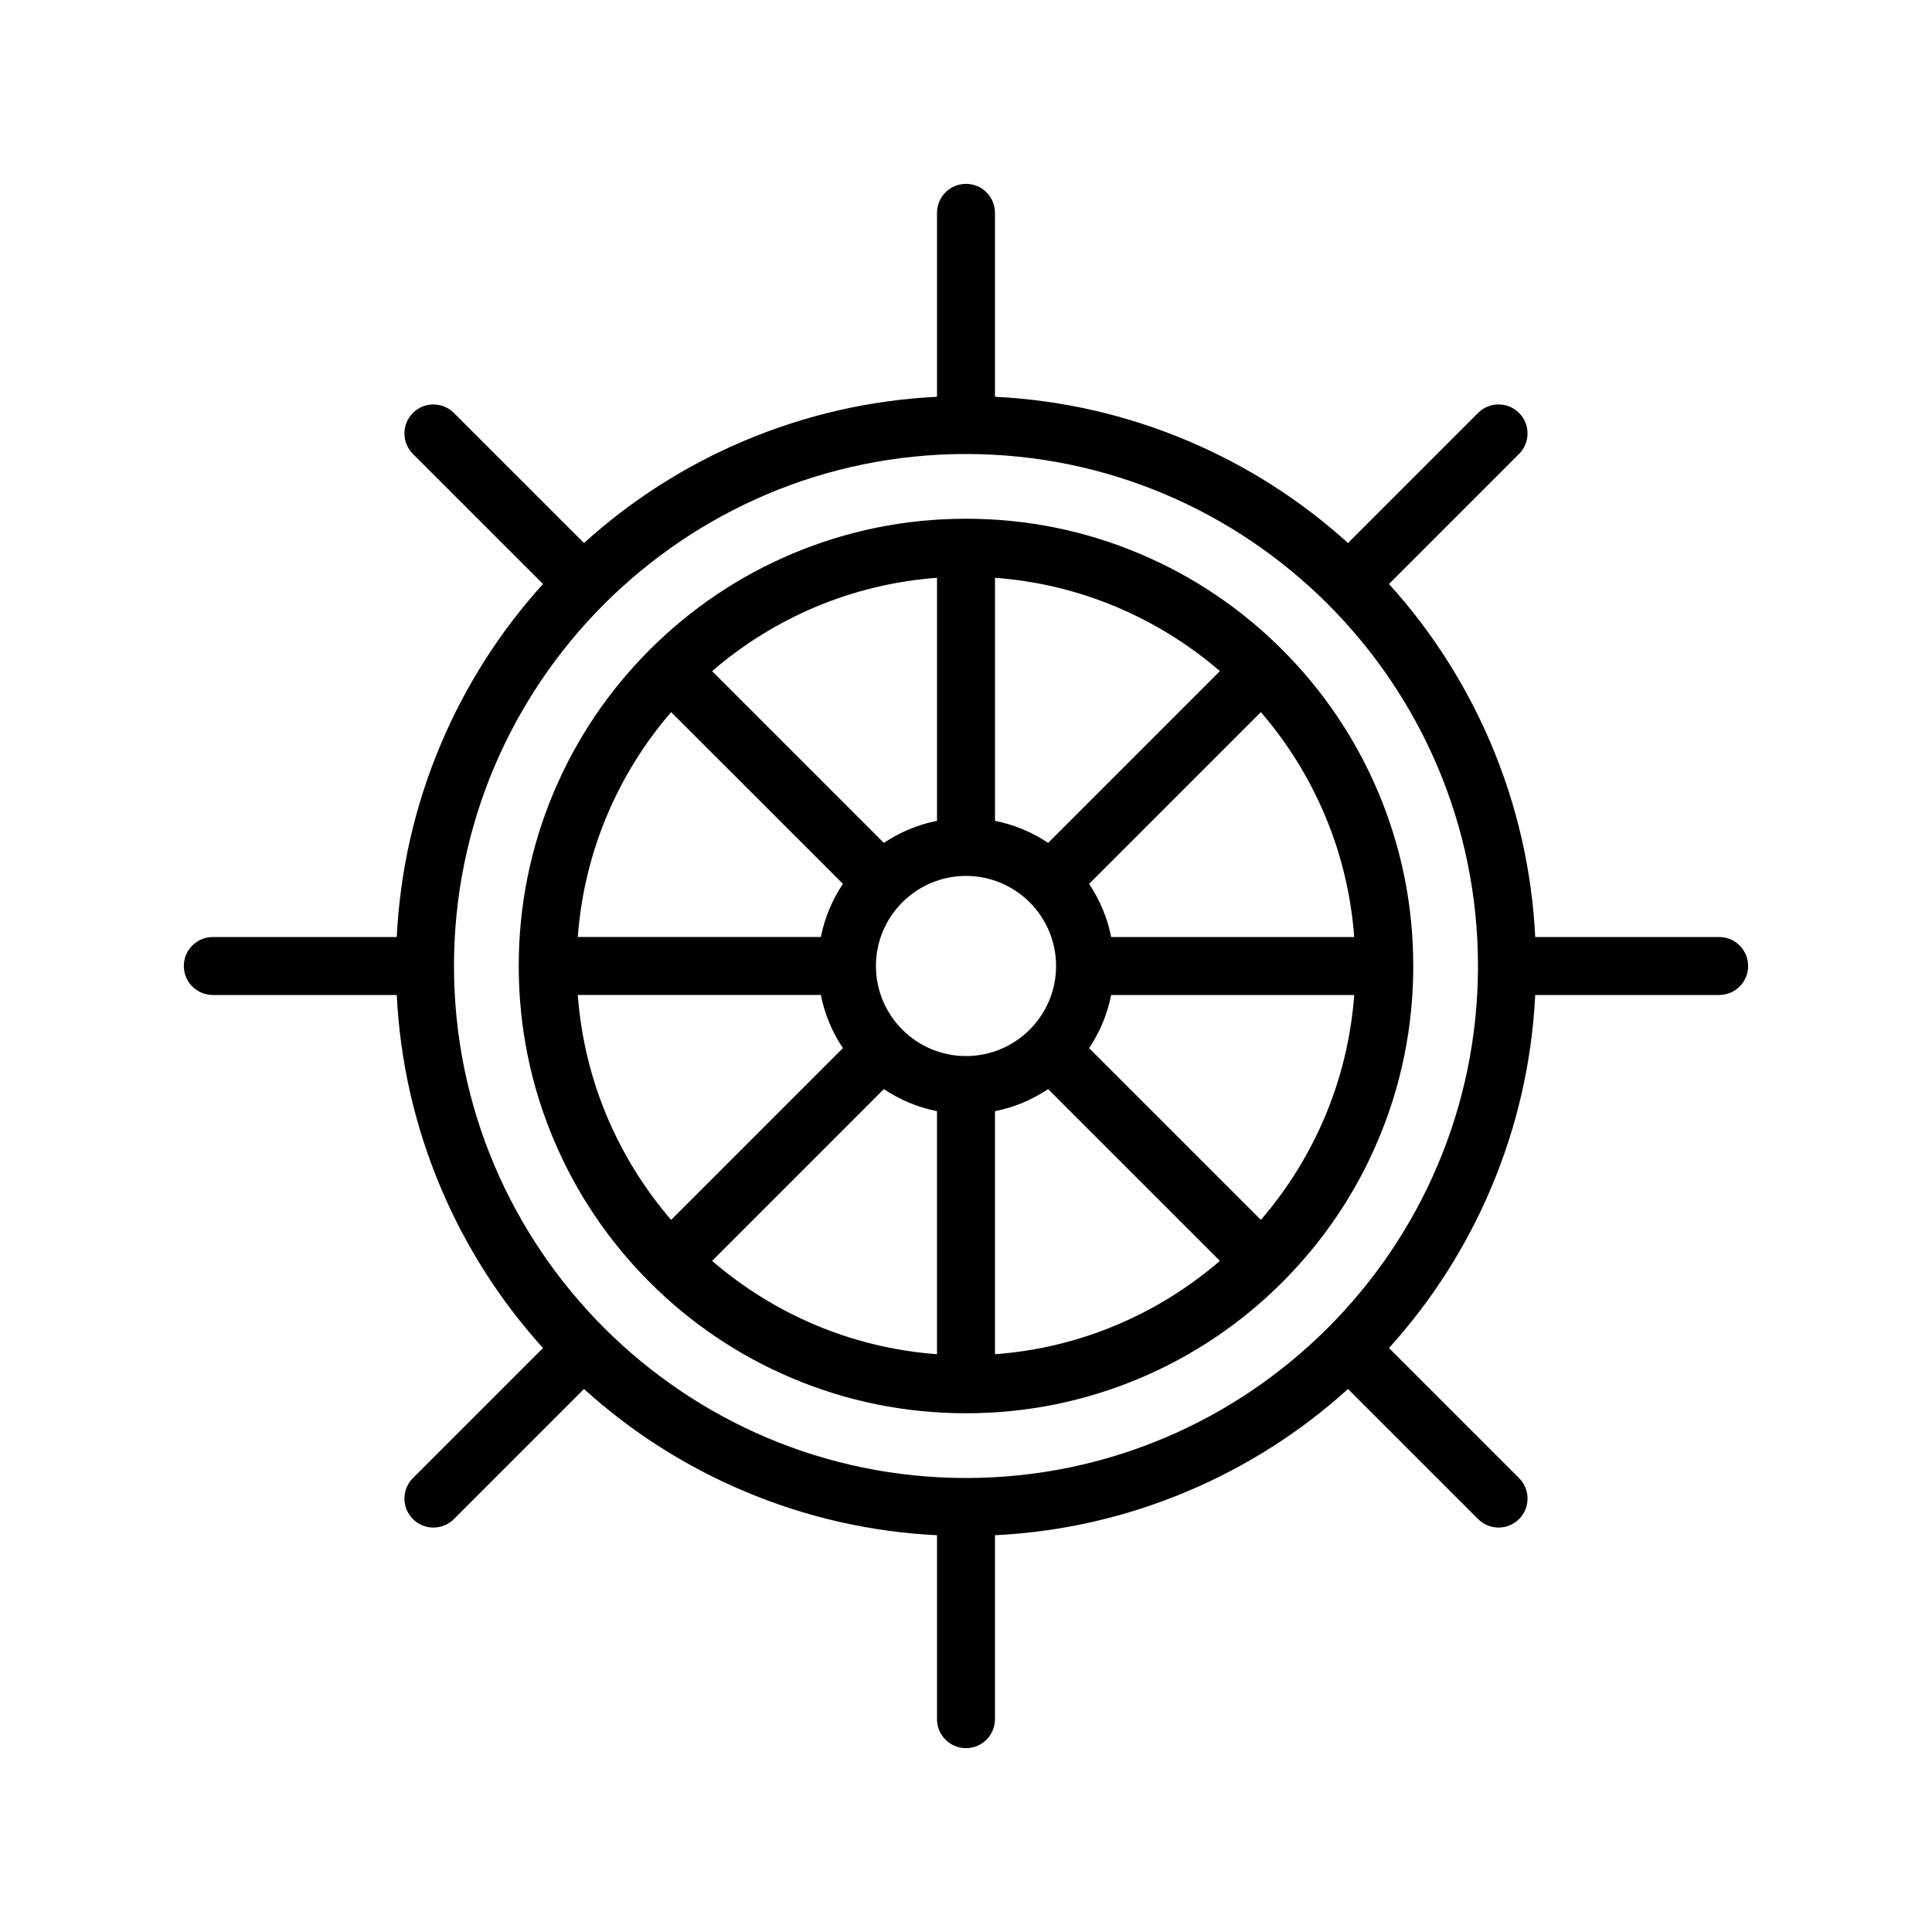 <?xml version="1.0" encoding="UTF-8"?>
<svg width="1200pt" height="1200pt" version="1.1" viewBox="0 0 1200 1200" xmlns="http://www.w3.org/2000/svg">
 <g>
  <path d="m796.44 403.57c-0.004-0.004-0.004-0.004-0.008-0.008-0.004-0.004-0.004-0.004-0.008-0.008-25.504-25.504-55.207-45.527-88.285-59.52-34.258-14.492-70.641-21.84-108.14-21.84s-73.875 7.348-108.14 21.84c-33.074 13.988-62.777 34.012-88.281 59.512-0.004 0.004-0.012 0.012-0.016 0.016s-0.008 0.012-0.016 0.016c-25.5 25.504-45.523 55.203-59.512 88.281-14.484 34.25-21.832 70.617-21.836 108.1v0.039 0.039c0.004 37.48 7.352 73.848 21.836 108.1 13.988 33.07 34.004 62.766 59.496 88.266 0.012 0.012 0.02 0.02 0.031 0.031 0.012 0.012 0.02 0.02 0.031 0.031 25.5 25.492 55.195 45.508 88.266 59.496 34.25 14.488 70.621 21.832 108.11 21.84h0.031 0.031c37.484-0.004 73.855-7.352 108.11-21.84 33.078-13.992 62.781-34.016 88.289-59.52 0.004-0.004 0.004-0.004 0.008-0.008s0.004-0.004 0.008-0.008c25.504-25.504 45.527-55.207 59.52-88.285 14.492-34.258 21.84-70.641 21.84-108.14 0-37.492-7.348-73.875-21.84-108.14-13.996-33.082-34.02-62.785-59.523-88.293zm-13.285 354.12-106.69-106.68c6.582-9.836 11.32-21.004 13.711-33.008h150.95c-3.93 53.152-25.121 101.59-57.977 139.69zm-183.15-101.75c-30.852 0-55.949-25.098-55.949-55.949s25.098-55.949 55.949-55.949 55.949 25.098 55.949 55.949-25.098 55.949-55.949 55.949zm-183.15 101.75c-32.855-38.105-54.047-86.535-57.977-139.7h150.95c2.391 12.004 7.129 23.172 13.711 33.008zm0-315.39 106.69 106.68c-6.582 9.836-11.316 21.004-13.711 33.008l-150.96 0.004c3.93-53.156 25.121-101.59 57.98-139.7zm273.32 139.7c-2.391-12.004-7.129-23.172-13.711-33.008l106.68-106.69c32.855 38.105 54.047 86.539 57.98 139.7zm67.52-165.15-106.68 106.69c-9.836-6.582-21.004-11.32-33.012-13.711v-150.95c53.156 3.93 101.59 25.121 139.7 57.977zm-175.7-57.977v150.95c-12.004 2.391-23.172 7.129-33.008 13.711l-106.69-106.69c38.105-32.855 86.539-54.047 139.7-57.977zm-139.7 424.28 106.68-106.69c9.836 6.582 21.004 11.316 33.008 13.711v150.95c-53.152-3.926-101.59-25.117-139.69-57.977zm175.7 57.98v-150.95c12.004-2.391 23.172-7.129 33.008-13.711l106.69 106.68c-38.105 32.859-86.539 54.051-139.7 57.98z"/>
  <path d="m1067.8 582h-114.25c-2.059-41.43-11.242-81.648-27.383-119.8-15.496-36.637-36.805-70.02-63.449-99.473l80.789-80.789c7.027-7.031 7.027-18.426 0-25.457-7.031-7.031-18.426-7.027-25.457 0l-80.785 80.793c-29.449-26.648-62.836-47.957-99.473-63.453-38.152-16.137-78.375-25.32-119.8-27.379l-0.004-114.25c0-9.941-8.059-18-18-18s-18 8.059-18 18v114.25c-41.43 2.059-81.648 11.242-119.8 27.379-36.637 15.496-70.023 36.805-99.473 63.453l-80.793-80.789c-7.031-7.031-18.426-7.027-25.457 0-7.031 7.027-7.031 18.426 0 25.457l80.793 80.785c-26.648 29.449-47.957 62.836-63.453 99.473-16.137 38.152-25.32 78.375-27.379 119.8h-114.25c-9.941 0-18 8.059-18 18s8.059 18 18 18h114.25c2.059 41.43 11.242 81.648 27.379 119.8 15.496 36.637 36.805 70.023 63.453 99.473l-80.789 80.793c-7.031 7.027-7.031 18.426 0 25.457 3.516 3.516 8.121 5.273 12.727 5.273s9.215-1.758 12.727-5.273l80.789-80.793c29.449 26.648 62.836 47.957 99.473 63.453 38.152 16.137 78.371 25.32 119.8 27.379v114.25c0 9.941 8.059 18 18 18s18-8.059 18-18v-114.25c41.43-2.059 81.648-11.242 119.8-27.383 36.637-15.496 70.02-36.805 99.473-63.449l80.793 80.789c3.516 3.516 8.121 5.273 12.727 5.273s9.215-1.758 12.727-5.273c7.031-7.031 7.027-18.426 0-25.457l-80.789-80.789c26.648-29.449 47.957-62.836 63.453-99.473 16.137-38.152 25.32-78.371 27.379-119.8h114.25c9.941 0 18-8.059 18-18 0-9.938-8.059-17.996-18-17.996zm-467.81 336.01c-175.35 0-318.01-142.66-318.01-318.01 0-175.35 142.66-318.01 318.01-318.01 175.35 0 318.01 142.66 318.01 318.01 0.004 175.35-142.66 318.01-318.01 318.01z"/>
 </g>
</svg>
